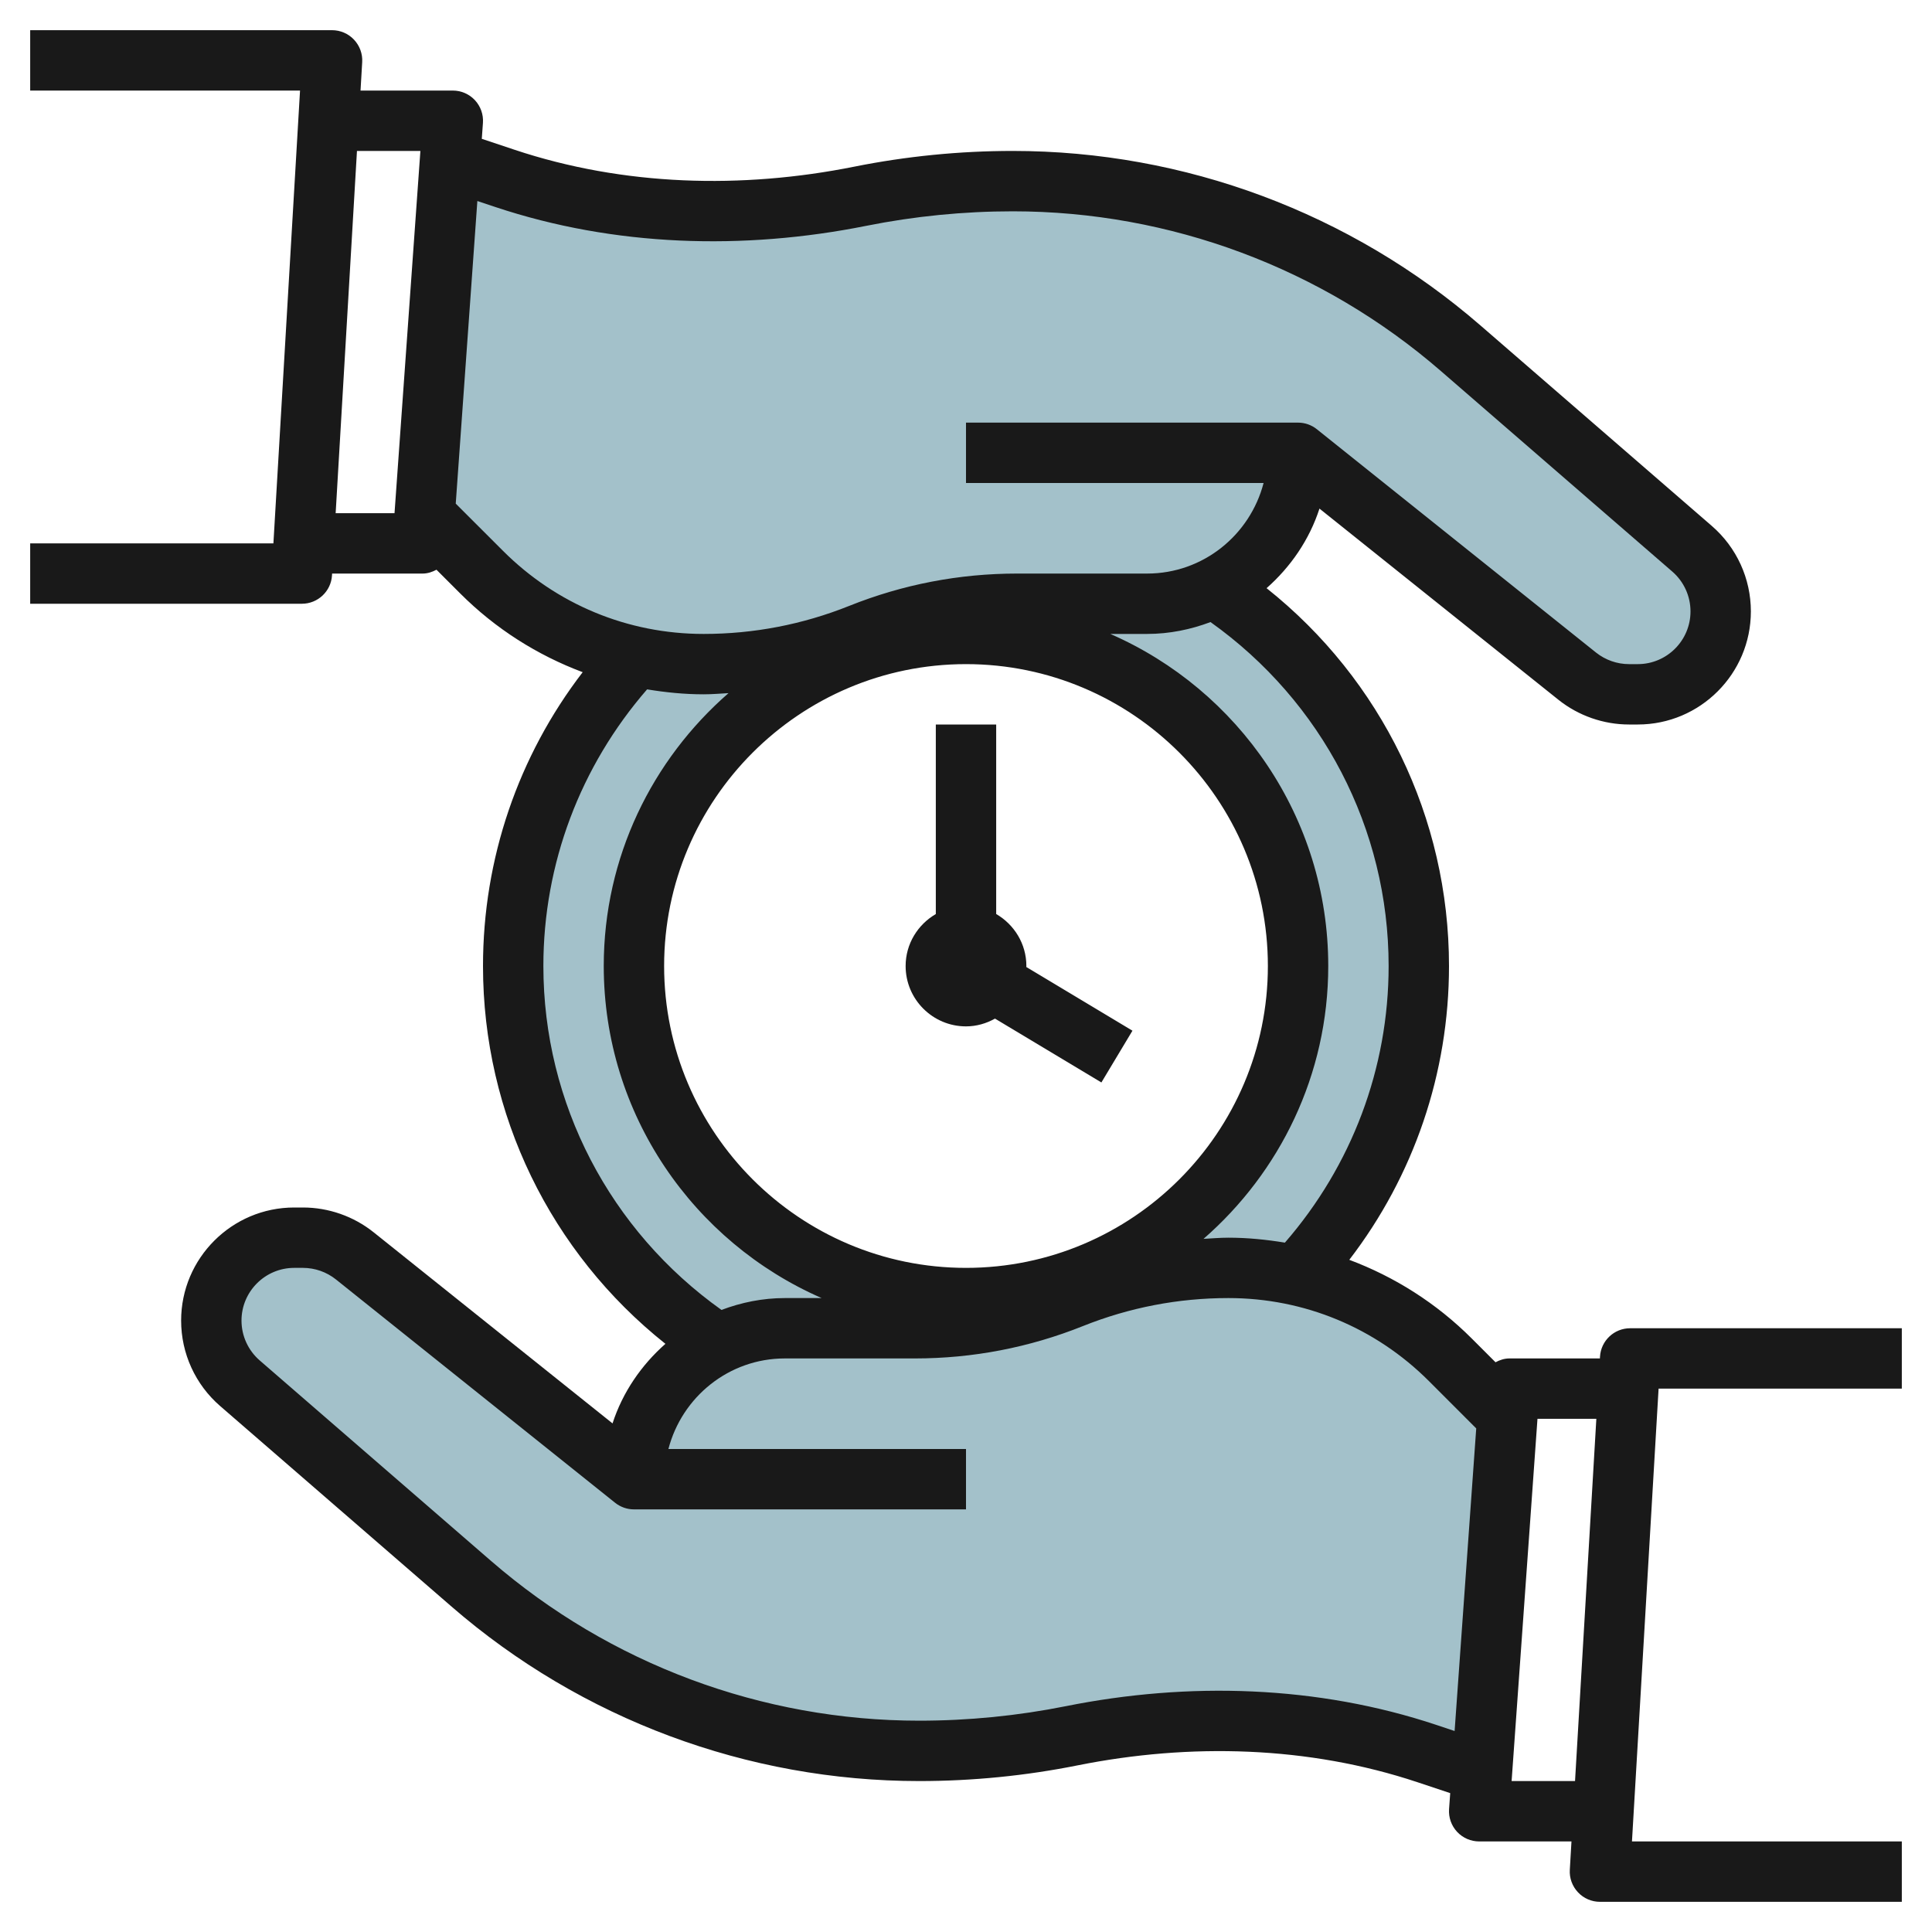 <svg id="Layer_3" enable-background="new 0 0 64 64" height="512" viewBox="0 0 64 64" width="512" xmlns="http://www.w3.org/2000/svg"><g><path d="m56.052 18.179-7.667-6.644c-4.118-3.57-9.385-5.535-14.836-5.535-1.695 0-3.387.167-5.049.5s-3.354.5-5.049.5c-2.285 0-4.556-.368-6.724-1.091l-1.82-.607-.84 11.764 1.888 1.888c1.414 1.414 3.194 2.37 5.117 2.794-2.519 2.683-4.072 6.282-4.072 10.252 0 5.248 2.7 9.86 6.782 12.541-1.643.819-2.782 2.498-2.782 4.459l-9.248-7.398c-.487-.39-1.092-.602-1.715-.602h-.291c-1.517 0-2.746 1.229-2.746 2.746 0 .796.346 1.554.948 2.075l7.667 6.644c4.118 3.57 9.385 5.535 14.836 5.535 1.695 0 3.387-.167 5.049-.5s3.354-.5 5.049-.5c2.285 0 4.556.368 6.724 1.091l1.82.607.84-11.764-1.888-1.888c-1.414-1.414-3.194-2.37-5.116-2.794 2.518-2.683 4.071-6.282 4.071-10.252 0-5.248-2.7-9.86-6.782-12.541 1.643-.819 2.782-2.498 2.782-4.459l9.248 7.398c.487.39 1.092.602 1.715.602h.291c1.517 0 2.746-1.229 2.746-2.746 0-.796-.346-1.554-.948-2.075zm-13.052 13.821c0 6.075-4.925 11-11 11s-11-4.925-11-11 4.925-11 11-11 11 4.925 11 11z" fill="#a3c1ca"/><g fill="#191919"><path d="m53.002 44.941-.003.059h-2.999c-.168 0-.32.053-.459.127l-.788-.788c-1.169-1.169-2.552-2.042-4.056-2.606 2.139-2.784 3.303-6.184 3.303-9.733 0-4.913-2.238-9.49-6.043-12.516.797-.704 1.417-1.602 1.752-2.636l7.915 6.332c.662.529 1.493.82 2.34.82h.291c2.064 0 3.745-1.681 3.745-3.746 0-1.087-.471-2.119-1.293-2.831l-7.667-6.644c-4.299-3.727-9.8-5.779-15.491-5.779-1.757 0-3.522.175-5.246.52-3.732.748-7.646.645-11.261-.56l-1.082-.361.038-.528c.02-.277-.077-.55-.266-.753-.19-.203-.454-.318-.732-.318h-3.057l.055-.941c.017-.275-.082-.544-.271-.745s-.452-.314-.727-.314h-10v2h8.939l-.882 15h-8.057v2h9c.529 0 .967-.413.998-.941l.003-.059h2.999c.168 0 .319-.053.459-.127l.788.788c1.169 1.169 2.552 2.042 4.055 2.606-2.138 2.783-3.302 6.184-3.302 9.733 0 4.914 2.238 9.49 6.043 12.516-.797.704-1.417 1.602-1.752 2.636l-7.914-6.331c-.662-.529-1.493-.821-2.34-.821h-.291c-2.065 0-3.746 1.681-3.746 3.746 0 1.088.471 2.119 1.293 2.831l7.667 6.645c4.299 3.726 9.801 5.778 15.491 5.778 1.76 0 3.525-.175 5.246-.52 3.726-.745 7.647-.645 11.261.559l1.082.361-.038.529c-.02.277.077.55.266.753.19.203.454.318.732.318h3.057l-.055.941c-.017.274.082.544.271.744.188.202.452.315.727.315h10v-2h-8.939l.882-15h8.057v-2h-9c-.529 0-.967.413-.998.941zm-7.002-12.941c0 3.39-1.224 6.618-3.436 9.164-.614-.101-1.237-.164-1.872-.164-.276 0-.55.024-.824.039 2.526-2.202 4.132-5.433 4.132-9.039 0-4.917-2.976-9.148-7.219-11h1.219c.741 0 1.445-.147 2.1-.393 3.694 2.63 5.9 6.842 5.9 11.393zm-14-10c5.514 0 10 4.486 10 10s-4.486 10-10 10-10-4.486-10-10 4.486-10 10-10zm-20.881-5 .706-12h2.101l-.857 12zm3.978-.317.716-10.024.597.199c3.943 1.314 8.211 1.438 12.286.623 1.595-.319 3.227-.481 4.853-.481 5.209 0 10.246 1.879 14.182 5.291l7.667 6.644c.382.331.602.812.602 1.319 0 .963-.783 1.746-1.746 1.746h-.291c-.395 0-.782-.136-1.091-.382l-9.248-7.398c-.18-.145-.401-.22-.624-.22h-11v2h9.858c-.447 1.72-2 3-3.858 3h-4.308c-1.915 0-3.787.36-5.564 1.072-1.54.616-3.161.928-4.82.928-2.511 0-4.871-.978-6.646-2.753zm2.903 15.317c0-3.39 1.224-6.618 3.436-9.164.614.101 1.237.164 1.872.164.277 0 .55-.024.825-.039-2.527 2.202-4.133 5.433-4.133 9.039 0 4.917 2.976 9.148 7.218 11h-1.218c-.741 0-1.444.146-2.1.393-3.694-2.63-5.9-6.841-5.9-11.393zm29.59 25.143c-3.943-1.316-8.221-1.438-12.286-.623-1.592.318-3.225.48-4.853.48-5.209 0-10.245-1.879-14.182-5.29l-7.667-6.645c-.382-.332-.602-.812-.602-1.319 0-.963.783-1.746 1.746-1.746h.291c.395 0 .782.136 1.091.383l9.248 7.398c.18.144.401.219.624.219h11v-2h-9.858c.447-1.721 2-3 3.858-3h4.308c1.913 0 3.785-.36 5.563-1.071 1.542-.617 3.164-.929 4.821-.929 2.511 0 4.871.978 6.646 2.753l1.564 1.565-.716 10.024zm2.484 1.857.857-12h1.95l-.706 12z"/><path d="m32 34c.35 0 .675-.098.961-.257l3.524 2.115 1.029-1.715-3.518-2.111c.001-.011.004-.021.004-.032 0-.737-.405-1.375-1-1.722v-6.278h-2v6.279c-.595.347-1 .985-1 1.722 0 1.102.897 1.999 2 1.999z"/></g></g></svg>